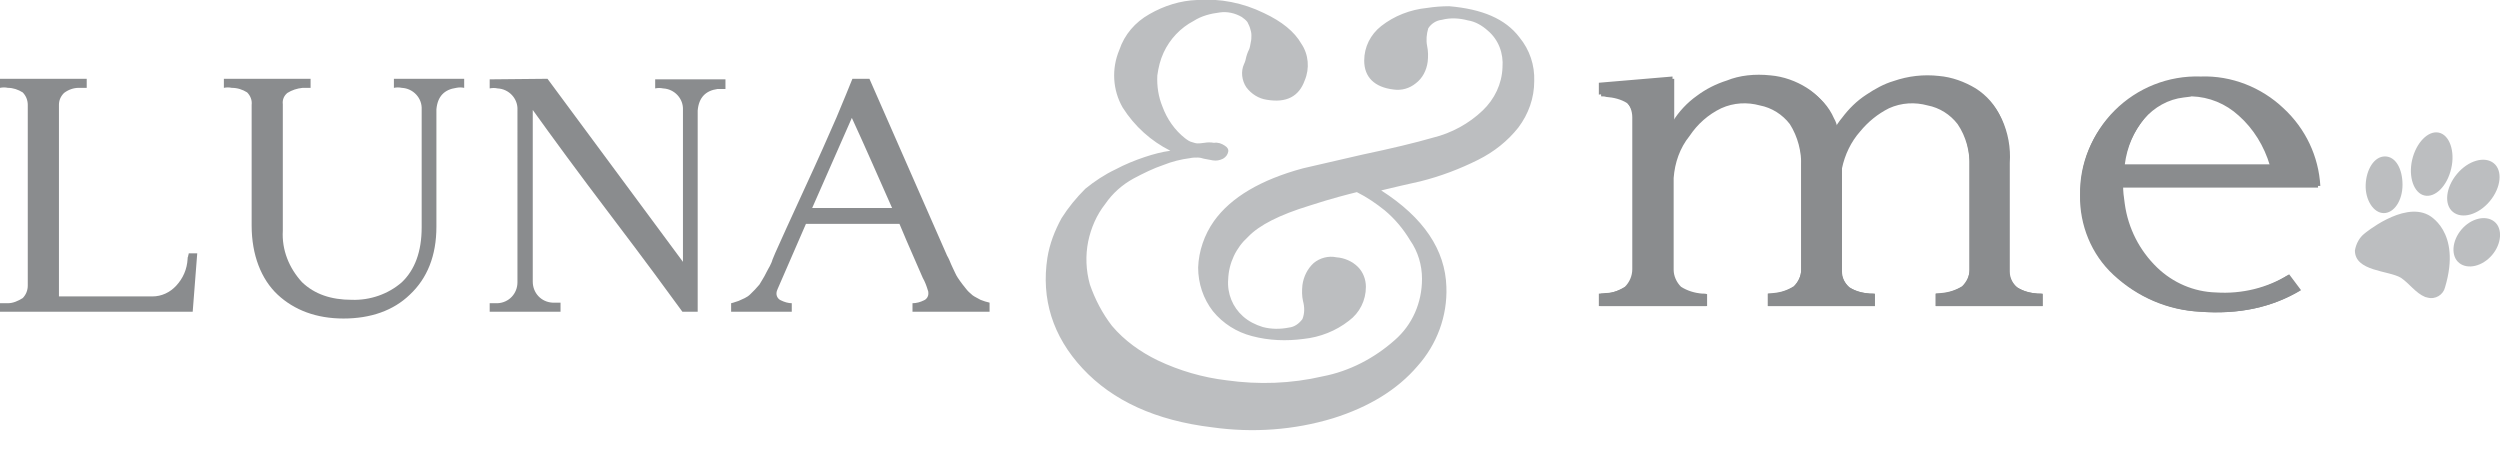 <?xml version="1.0" encoding="utf-8"?>
<!-- Generator: Adobe Illustrator 26.5.0, SVG Export Plug-In . SVG Version: 6.00 Build 0)  -->
<svg version="1.1" id="Layer_1" xmlns="http://www.w3.org/2000/svg" xmlns:xlink="http://www.w3.org/1999/xlink" x="0px" y="0px"
	 viewBox="0 0 441.1 80.6" style="enable-background:new 0 0 441.1 80.6;" xml:space="preserve">
<style type="text/css">
	.st0{fill:#8A8C8E;}
	.st1{fill:#BCBEC0;}
</style>
<path class="st0" d="M312.4,13.3c2.3,0.2,4.5,1,6.4,2.2c1.9,1.2,3.5,3,4.5,5.1c0.3,0.5,0.5,1.1,0.6,1.7c0.6-0.9,1-1.4,1.1-1.5
	c1.2-1.6,2.6-3,4.3-4.1c1.5-1,3.1-1.9,4.8-2.4c2.6-0.9,5.3-1.2,8-0.9c2.3,0.2,4.5,1,6.5,2.2c1.9,1.2,3.5,3,4.4,5.1
	c1.1,2.5,1.6,5.1,1.5,7.8v19.4c0,1.1,0.5,2.1,1.4,2.8c1.1,0.7,2.3,1,3.6,1.1c0.2,0,0.5,0,0.9,0V54h-18.9v-2.2h0.9
	c1.3-0.1,2.6-0.5,3.8-1.2c0.9-0.8,1.3-1.9,1.3-3V29.1c0.1-2.7-0.6-5.3-2.1-7.5c-1.3-1.7-3.2-2.9-5.4-3.3c-2.3-0.7-4.7-0.5-6.8,0.5
	c-2,1-3.7,2.4-5.1,4.1c-1.7,1.9-2.8,4.1-3.2,6.6v18.3c0,1.1,0.5,2.1,1.4,2.9c1.1,0.7,2.3,1,3.6,1.1c0.2,0,0.5,0,0.9,0V54h-18.9v-2.2
	h0.9c1.3-0.1,2.6-0.5,3.7-1.2c0.8-0.8,1.3-1.9,1.3-3V29.1c0.2-2.7-0.5-5.3-2-7.5c-1.3-1.7-3.2-2.9-5.4-3.3c-2.3-0.7-4.7-0.5-6.8,0.5
	c-2.3,1.1-4.2,2.8-5.7,4.9c-1.7,2.1-2.7,4.8-2.8,7.5v16.4c0,1.2,0.5,2.3,1.3,3.1c1.1,0.7,2.4,1.1,3.7,1.2c0.2,0,0.5,0,0.9,0V54
	h-18.9v-2.2h0.9c1.3,0,2.6-0.5,3.7-1.2c0.8-0.8,1.3-1.9,1.3-3.1V20.7c0-1.1-0.4-2.2-1.2-2.9c-1.1-0.7-2.4-1-3.8-1.1
	c-0.3,0-0.6-0.1-0.9,0v-2.1l13-1.1v8c1.1-1.8,2.6-3.4,4.3-4.6c1.6-1.2,3.4-2.1,5.3-2.7C306.9,13.3,309.6,13,312.4,13.3z"/>
<path class="st0" d="M402.9,19.1c3.9,3.6,6.2,8.5,6.5,13.7h-34.8c0,0.9,0.1,1.9,0.3,3.2c0.6,4.3,2.6,8.2,5.7,11.2
	c2.8,2.7,6.5,4.3,10.4,4.4c4.5,0.3,9.1-0.8,12.9-3.2l2.1,2.8c-5,3-10.9,4.3-17.7,3.8c-5.7-0.3-11.1-2.6-15.2-6.5
	c-3.9-3.7-6.1-8.8-6-14.2c-0.1-5.5,2.1-10.9,6-14.8c4-4,9.5-6.2,15.2-6C393.7,13.3,399,15.4,402.9,19.1z M385.5,16.8
	c-2.8,0.3-5.3,1.7-7,3.9c-2,2.4-3.2,5.2-3.6,8.3h26c-1-3.4-2.9-6.5-5.5-8.9c-2.3-2.1-5.3-3.3-8.4-3.4
	C386.6,16.7,386.1,16.7,385.5,16.8L385.5,16.8z"/>
<path class="st1" d="M423.9,32.6c0,2.8-1.5,5-3.3,5s-3.3-2.3-3.2-5s1.5-5,3.4-5S423.9,29.8,423.9,32.6z"/>
<path class="st1" d="M439.3,35.5c-2,2.4-4.9,3.2-6.5,1.9s-1.3-4.3,0.7-6.7s4.9-3.2,6.5-1.9S441.3,33.1,439.3,35.5z"/>
<path class="st1" d="M432.5,29.7c-0.7,3.1-2.8,5.2-4.7,4.8s-2.9-3.3-2.2-6.3s2.8-5.2,4.7-4.8S433.2,26.7,432.5,29.7z"/>
<path class="st1" d="M439.7,45c-1.7,2-4.3,2.6-5.8,1.4s-1.3-3.9,0.4-5.9s4.3-2.6,5.8-1.4S441.4,43,439.7,45z"/>
<path class="st1" d="M417.2,41.2c0,0,6.7-5.6,11.2-3.3c0,0,6,2.8,3,12.8c-0.3,1.3-1.7,2.2-3.1,1.8c-0.1,0-0.3-0.1-0.4-0.1
	c-1.7-0.7-2.8-2.4-4.3-3.4c-2.2-1.3-8.1-1.1-8.1-4.8C415.7,43,416.3,41.9,417.2,41.2z"/>
<path class="st0" d="M15.3,13.9v1.6c-0.5,0-0.9,0-1.4,0c-0.9,0-1.8,0.3-2.6,0.9c-0.6,0.6-0.9,1.3-0.9,2.1v33.8h16.5
	c1.6,0,3.1-0.7,4.2-1.9c1.2-1.3,1.9-2.9,2-4.7c0-0.2,0-0.3,0.1-0.5c0-0.2,0.1-0.3,0.1-0.5h1.5L34,55H0v-1.5c0.5,0,0.9,0,1.4,0
	c0.9,0,1.8-0.4,2.6-0.9c0.6-0.6,0.9-1.4,0.9-2.2V18.5c0-0.8-0.3-1.6-0.9-2.2c-0.8-0.5-1.7-0.8-2.6-0.8c-0.5-0.1-0.9-0.1-1.4,0v-1.6
	H15.3z"/>
<path class="st0" d="M54.8,13.9v1.6c-0.5,0-0.9,0-1.4,0c-1,0.1-1.9,0.4-2.7,0.9c-0.6,0.5-0.9,1.2-0.8,2c0,2,0,5.6,0,10.8
	s0,8.9,0,11.5c-0.2,3.4,1.1,6.6,3.4,9.1c2.2,2.1,5.1,3.1,8.8,3.1c3.2,0.1,6.4-1,8.8-3.1c2.3-2.2,3.5-5.4,3.5-9.7V19.3
	c0.1-2-1.5-3.7-3.5-3.8c-0.5-0.1-0.9-0.1-1.4,0v-1.6h12.4v1.6c-0.5-0.1-0.9-0.1-1.4,0c-2.1,0.3-3.3,1.5-3.5,3.8v20.7
	c0,5.1-1.6,9.1-4.7,12c-2.9,2.8-6.9,4.2-11.7,4.2S51.9,54.7,49,52s-4.6-7-4.6-12.2V18.5c0.1-0.8-0.2-1.6-0.8-2.2
	c-0.8-0.5-1.7-0.8-2.7-0.8c-0.5-0.1-0.9-0.1-1.4,0v-1.6H54.8z"/>
<path class="st0" d="M96.6,13.9l23.9,32.3V19.4c0.1-2-1.5-3.7-3.5-3.8c-0.5-0.1-0.9-0.1-1.4,0V14H128v1.7c-0.5,0-0.9,0-1.4,0
	c-2.1,0.3-3.3,1.5-3.5,3.8V55h-2.7c-2.4-3.3-6.5-8.9-12.5-16.8c-6-7.9-10.6-14.2-13.9-18.8v30.3c0,2,1.5,3.6,3.5,3.7h1.4V55H86.4
	v-1.5h1.4c2-0.1,3.5-1.7,3.5-3.7V19.4c0.1-2-1.5-3.7-3.5-3.8c-0.5-0.1-0.9-0.1-1.4,0V14L96.6,13.9z"/>
<path class="st0" d="M153.4,13.9l13.7,31.2c0.3,0.5,0.5,1,0.7,1.5c0.1,0.3,0.4,0.8,0.7,1.5s0.7,1.2,0.9,1.5s0.6,0.8,1,1.3
	c0.3,0.4,0.7,0.8,1.2,1.2c0.4,0.3,0.9,0.5,1.4,0.8c0.5,0.2,1.1,0.4,1.6,0.5V55H161v-1.5c0.7,0,1.4-0.2,2-0.5
	c0.5-0.2,0.8-0.7,0.8-1.2c0-0.2,0-0.4-0.1-0.6c-0.2-0.7-0.5-1.5-0.9-2.2c-2.4-5.5-3.8-8.7-4.1-9.5h-16.5l-5,11.5
	c-0.1,0.2-0.2,0.5-0.2,0.8c0,0.5,0.3,1,0.8,1.2c0.6,0.3,1.3,0.5,1.9,0.5V55h-10.7v-1.5c0.5-0.1,0.9-0.3,1.3-0.4l1.1-0.5
	c0.4-0.2,0.7-0.4,1-0.7l0.8-0.8c0.3-0.3,0.5-0.6,0.8-0.9c0.3-0.5,0.5-0.8,0.6-1c0.2-0.3,0.4-0.7,0.6-1.1c0.3-0.6,0.5-0.9,0.6-1.1
	c0.2-0.4,0.4-0.8,0.5-1.2l0.5-1.2c0.9-2,2.6-5.8,5.1-11.2s4.4-9.7,5.7-12.7c1.3-3.1,2.2-5.3,2.8-6.8L153.4,13.9z M143.3,36.7h14.1
	c-2.4-5.4-4.7-10.7-7.1-15.9L143.3,36.7z"/>
<path class="st1" d="M268.1,6.6c1.8,2.2,2.7,4.9,2.6,7.7c0,3-1,5.8-2.8,8.2c-1.9,2.4-4.3,4.3-7.1,5.7c-3.2,1.6-6.6,2.9-10.2,3.8
	c-2.2,0.5-4.5,1-6.9,1.6c7.5,4.8,11.3,10.5,11.5,17c0.2,5.2-1.7,10.2-5.1,14c-3.5,4.1-8.5,7.2-14.9,9.2c-6.9,2.1-14.2,2.6-21.3,1.6
	c-10-1.2-17.6-4.7-22.9-10.4s-7.3-12.3-6.2-19.5c0.4-2.5,1.3-4.8,2.5-7c1.2-1.9,2.6-3.6,4.2-5.2c1.6-1.3,3.4-2.5,5.3-3.4
	c1.7-0.9,3.4-1.6,5.2-2.2c1.5-0.5,3-0.9,4.5-1.1c-3.4-1.7-6.3-4.3-8.4-7.6c-1.8-3.1-2-6.9-0.6-10.2c0.9-2.7,2.8-4.9,5.3-6.3
	c2.6-1.5,5.5-2.4,8.4-2.5c4.1-0.3,8.1,0.5,11.8,2.3c3.2,1.5,5.4,3.3,6.6,5.4c1.3,1.9,1.5,4.4,0.6,6.5c-1,2.8-3.2,4-6.7,3.4
	c-1.4-0.2-2.7-1-3.6-2.2c-0.8-1.2-1-2.8-0.4-4.1c0.2-0.4,0.3-0.8,0.4-1.3c0.2-0.7,0.4-1.1,0.5-1.3s0.2-0.7,0.3-1.3
	c0.1-0.4,0.1-0.8,0.1-1.2c0-0.4-0.1-0.8-0.2-1.1c-0.1-0.4-0.3-0.8-0.5-1.2c-0.3-0.4-0.6-0.6-1-0.9c-1.2-0.7-2.6-1-3.9-0.8
	c-1.6,0.2-3.2,0.6-4.6,1.5c-2.3,1.2-4.2,3.2-5.3,5.6c-0.6,1.3-0.9,2.6-1.1,4c-0.1,1.9,0.2,3.8,0.9,5.5c0.8,2.2,2.2,4.2,4,5.6
	c0.4,0.3,0.8,0.6,1.3,0.7c0.3,0.1,0.6,0.2,0.9,0.2c0.2,0,0.6,0,1.2-0.1c0.6-0.1,1.1-0.1,1.7,0c0.7-0.1,1.3,0.1,1.9,0.5
	c0.5,0.3,0.7,0.7,0.6,1.1c-0.1,0.5-0.4,0.9-0.9,1.2c-0.6,0.3-1.2,0.4-1.8,0.3l-1.6-0.3c-0.3-0.1-0.7-0.2-1.1-0.2
	c-0.4,0-0.9,0-1.3,0.1c-1.6,0.2-3.2,0.6-4.7,1.2c-1.8,0.6-3.6,1.5-5.3,2.4c-2,1.1-3.7,2.6-5,4.5c-1.5,1.9-2.5,4.2-3,6.6
	c-0.5,2.5-0.4,5.1,0.3,7.6c0.9,2.6,2.2,5.1,3.9,7.3c2.2,2.6,5,4.6,8.1,6.1c3.8,1.8,7.9,3,12.1,3.5c5.7,0.8,11.4,0.6,17-0.7
	c4.7-0.9,9.1-3.2,12.7-6.4c3.1-2.7,4.8-6.6,4.8-10.8c0-2.4-0.7-4.8-2.1-6.8c-1.2-2-2.7-3.8-4.5-5.3c-1.5-1.2-3.1-2.3-4.9-3.2
	c-1.6,0.4-4.4,1.1-8.4,2.4c-5.2,1.6-8.8,3.4-10.8,5.5c-2.1,1.9-3.4,4.6-3.5,7.5c-0.2,2.5,0.8,4.9,2.6,6.5c1,0.9,2.2,1.5,3.5,1.9
	c1.5,0.4,3.1,0.4,4.6,0.1c1-0.1,1.8-0.7,2.4-1.5c0.4-1,0.4-2.1,0.1-3.2c-0.2-0.9-0.2-1.8-0.1-2.8c0.2-1.5,0.9-2.9,2-3.9
	c1.1-0.9,2.6-1.3,4-1c1.4,0.1,2.8,0.7,3.8,1.7c0.9,0.9,1.4,2.2,1.4,3.5c0,2.4-1.1,4.6-3,6c-2.3,1.8-5.1,2.9-8,3.2
	c-3,0.4-6.1,0.3-9.1-0.5c-2.7-0.7-5.1-2.2-6.9-4.4c-1.7-2.2-2.6-4.9-2.6-7.7c0.1-2.9,1.1-5.8,2.8-8.2c3-4.2,8.3-7.3,15.7-9.3
	c1.7-0.4,5.2-1.2,10.4-2.4c5.2-1.1,9.4-2.1,12.5-3c3.3-0.8,6.4-2.5,8.8-4.8c2.1-2,3.4-4.7,3.5-7.6c0.2-2.5-0.7-4.9-2.6-6.5
	c-1-0.9-2.2-1.6-3.5-1.8c-1.5-0.4-3.1-0.5-4.6-0.1c-1,0.1-1.9,0.7-2.4,1.5c-0.3,1-0.4,2.1-0.2,3.1c0.2,0.9,0.2,1.9,0.1,2.8
	c-0.2,1.5-0.9,2.9-2.1,3.8c-1.1,0.9-2.5,1.3-3.9,1.1c-3.4-0.4-5.2-2.2-5.2-5.1c0-2.4,1.1-4.6,3-6.1c2.3-1.8,5.1-2.9,8.1-3.2
	c1.3-0.2,2.6-0.3,3.9-0.3C261.5,1.6,265.6,3.3,268.1,6.6z"/>
<path class="st0" d="M312.8,13.7c2.3,0.2,4.4,1,6.4,2.2c1.9,1.2,3.5,2.9,4.4,5c0.3,0.5,0.5,1.1,0.6,1.7l1.1-1.5
	c1.2-1.6,2.6-2.9,4.3-4c1.5-1,3.1-1.8,4.8-2.4c2.6-0.9,5.3-1.2,8-0.9c2.3,0.2,4.5,0.9,6.4,2.2c1.9,1.2,3.4,2.9,4.4,5
	c1.1,2.4,1.6,5.1,1.4,7.7v19.2c0,1.1,0.5,2.1,1.3,2.8c1.1,0.7,2.3,1,3.6,1.1c0.3,0,0.6,0,0.9,0.1V54h-18.8v-2.2l0.9-0.1
	c1.3-0.1,2.6-0.5,3.7-1.2c0.8-0.8,1.3-1.8,1.3-2.9V29.4c0.1-2.6-0.6-5.3-2.1-7.5c-1.3-1.7-3.2-2.9-5.3-3.3c-2.2-0.6-4.6-0.5-6.8,0.5
	c-2,1-3.7,2.4-5.1,4.1c-1.6,1.8-2.7,4.1-3.2,6.5v18.2c0,1.1,0.5,2.1,1.3,2.8c1.1,0.7,2.3,1,3.6,1.1c0.3,0,0.6,0,0.9,0.1V54H312v-2.2
	c0.4,0,0.7-0.1,0.9-0.1c1.3-0.1,2.5-0.5,3.6-1.2c0.8-0.8,1.3-1.8,1.3-2.9V29.4c0.1-2.6-0.6-5.3-2-7.5c-1.3-1.7-3.2-2.9-5.3-3.3
	c-2.2-0.6-4.6-0.5-6.8,0.5c-2.3,1.1-4.2,2.8-5.6,4.9c-1.7,2.1-2.6,4.7-2.8,7.4v16.2c0,1.1,0.5,2.2,1.3,3c1.1,0.7,2.4,1.1,3.7,1.2
	c0.3,0,0.6,0,0.9,0.1V54h-18.8v-2.2l0.9-0.1c1.3,0,2.6-0.5,3.7-1.2c0.8-0.8,1.3-1.9,1.3-3V21.1c0-1.1-0.4-2.1-1.2-2.9
	c-1.1-0.7-2.4-1-3.7-1.1c-0.3-0.1-0.6-0.1-0.9-0.1V15l12.9-1.1v7.9c1.1-1.8,2.6-3.3,4.3-4.5c1.6-1.2,3.4-2.1,5.2-2.7
	C307.3,13.7,310.1,13.4,312.8,13.7z"/>
<path class="st0" d="M402.5,19.5c3.8,3.5,6.2,8.4,6.5,13.6h-34.5c0,0.8,0.1,1.9,0.3,3.2c0.5,4.2,2.5,8.2,5.6,11.1
	c2.8,2.7,6.5,4.2,10.4,4.4c4.5,0.3,9-0.8,12.8-3.2l2.1,2.7c-5,3-10.8,4.2-17.6,3.7c-5.7-0.3-11-2.6-15.2-6.5
	c-3.9-3.6-6-8.8-5.9-14.1c-0.1-5.5,2.1-10.8,6-14.6c4-4,9.5-6.1,15.1-5.9C393.4,13.7,398.6,15.8,402.5,19.5z M385.3,17.2
	c-2.7,0.3-5.2,1.7-7,3.8c-1.9,2.3-3.2,5.2-3.6,8.2h25.8c-1-3.4-2.9-6.5-5.5-8.8c-2.3-2.1-5.2-3.3-8.3-3.4
	C386.4,17.1,385.9,17.1,385.3,17.2z"/>
</svg>
